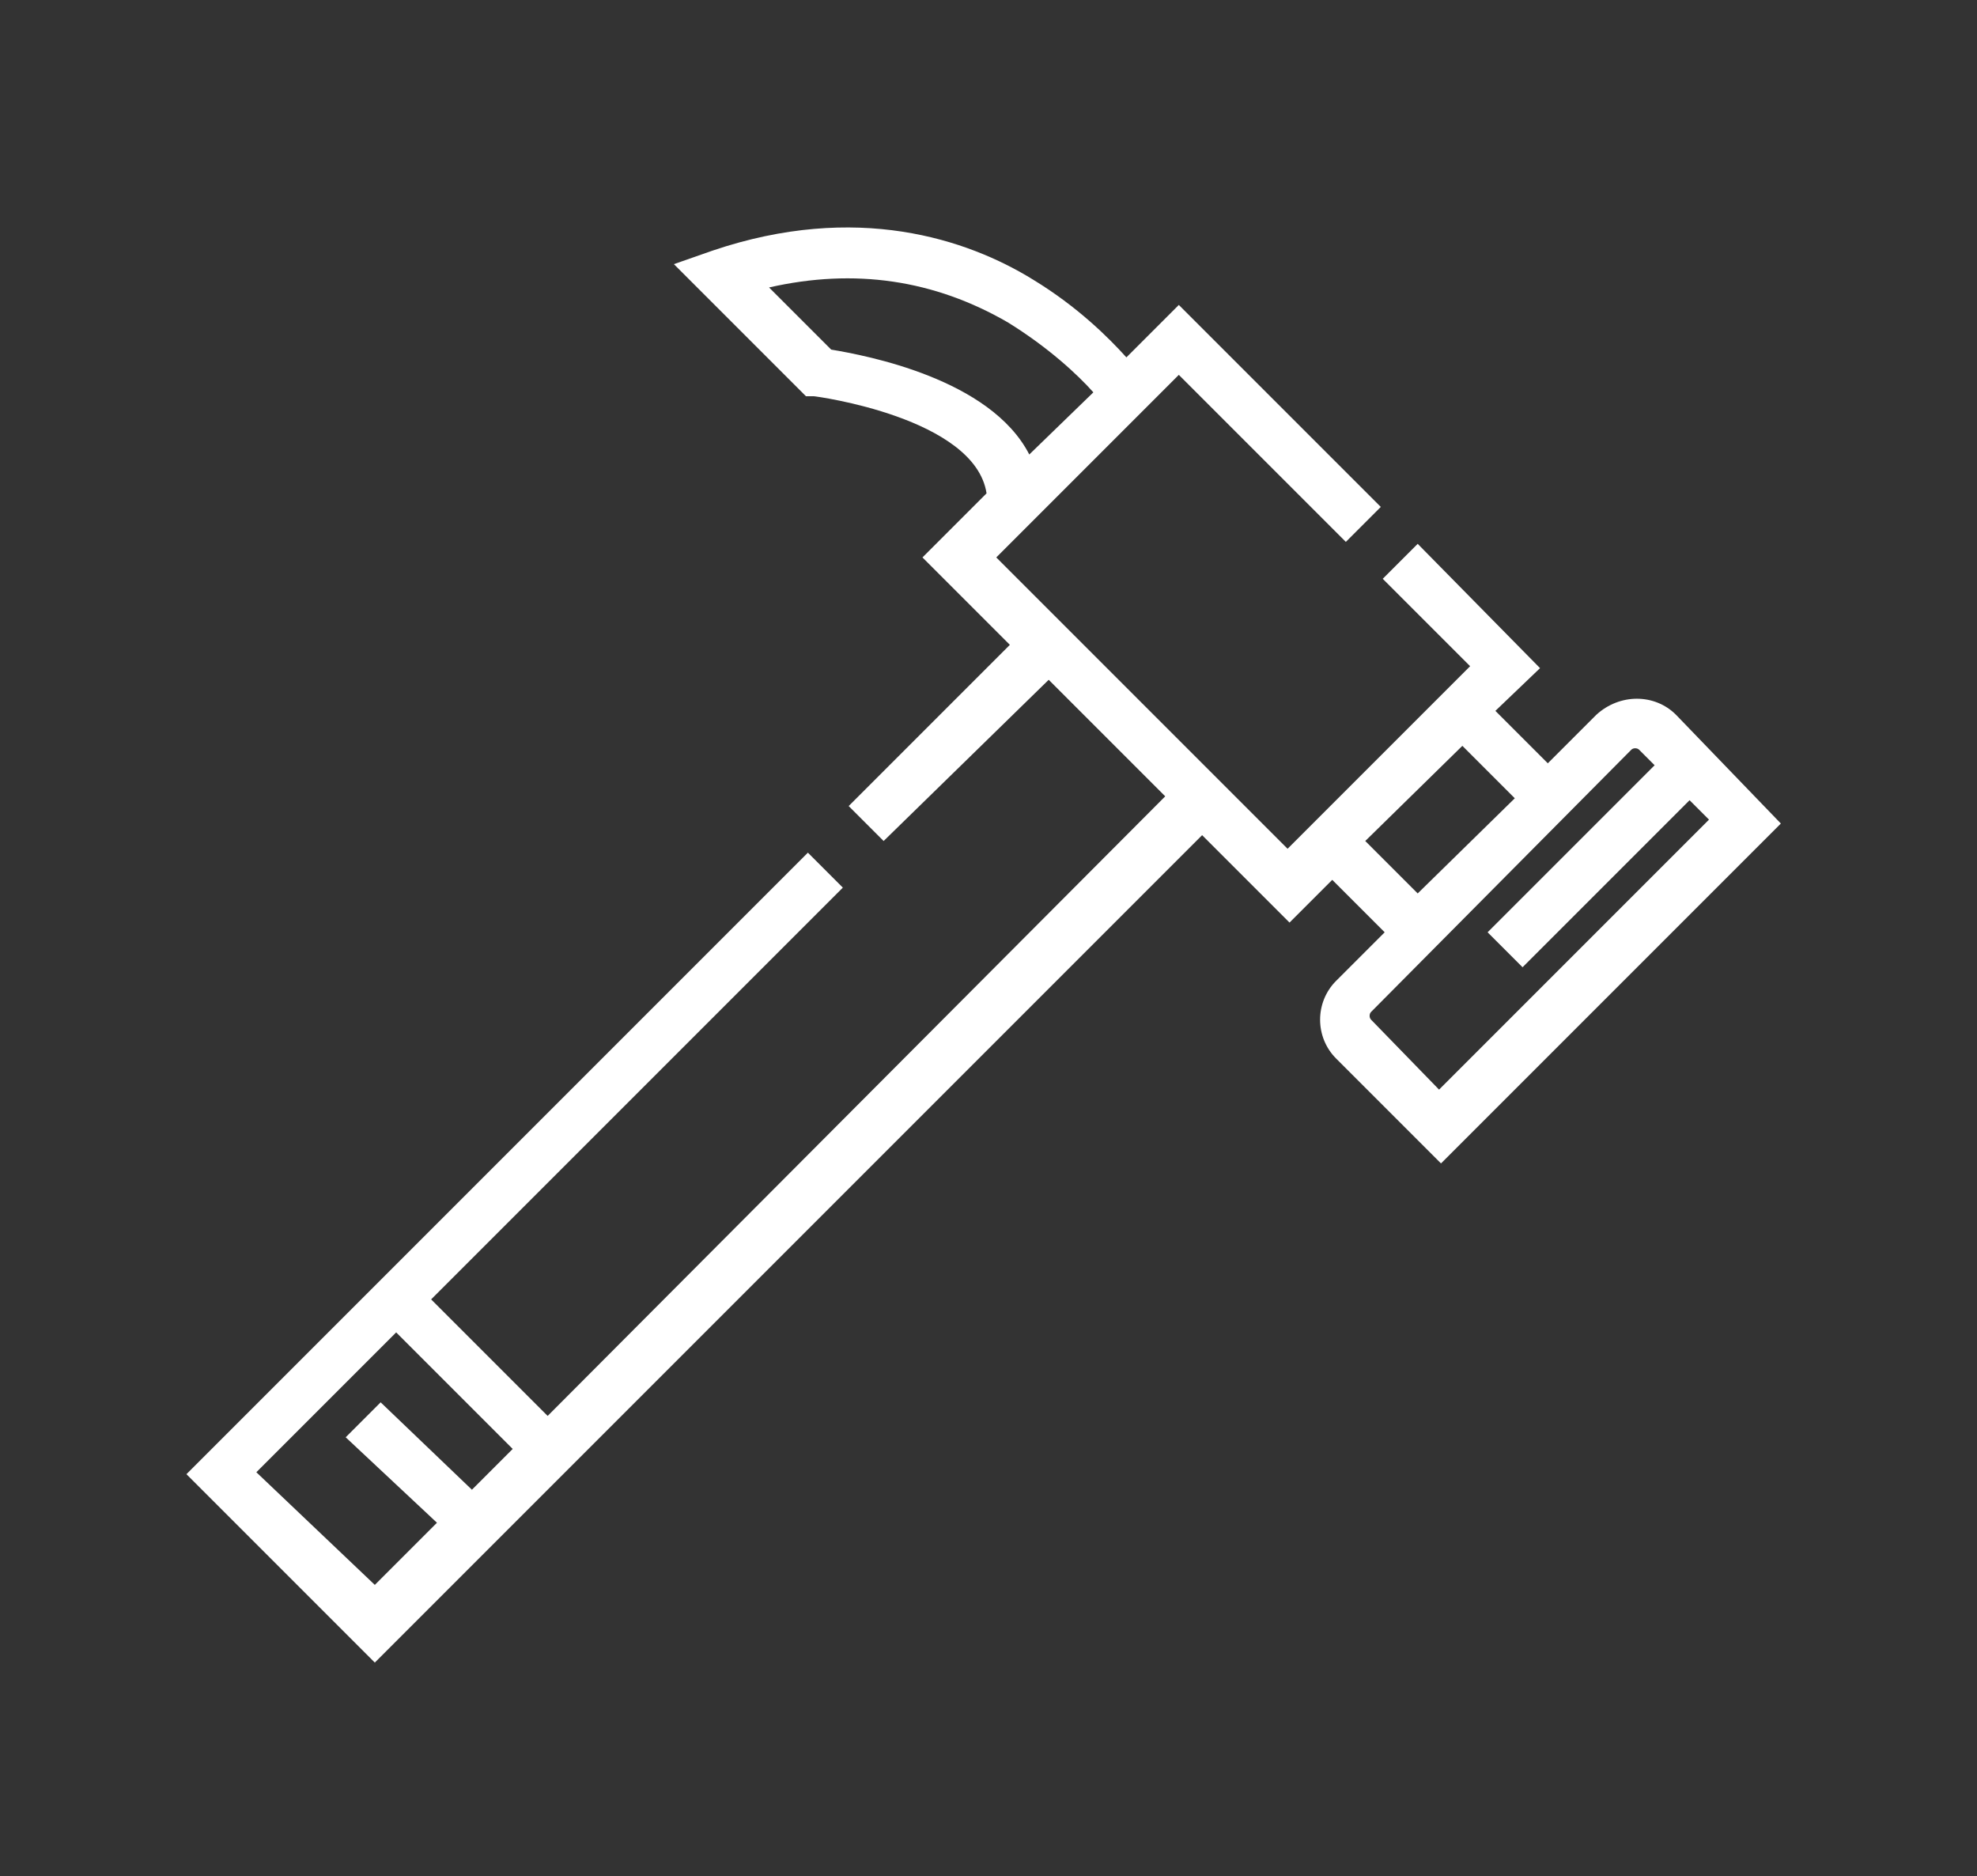 <?xml version="1.0" encoding="utf-8"?>
<!-- Generator: Adobe Illustrator 19.1.0, SVG Export Plug-In . SVG Version: 6.00 Build 0)  -->
<svg version="1.1" id="Layer_1" xmlns="http://www.w3.org/2000/svg" xmlns:xlink="http://www.w3.org/1999/xlink" x="0px" y="0px"
	 viewBox="0 0 101.8 96.6" style="enable-background:new 0 0 101.8 96.6;" xml:space="preserve">
<rect x="0" y="0" width="101.8" height="96.6" fill="#333333" stroke="none"/>
<style type="text/css">
	.st0{fill:#FFFFFF;}
</style>
<path class="st0" d="M86.3,36.8c-1.1-1.1-2.9-1.1-4.1,0l-2.5,2.5l-2.7-2.7l2.3-2.2L73,28l-1.8,1.8l4.5,4.5l-9.4,9.4l-15-15l9.4-9.4
	l8.6,8.6l1.8-1.8L60.7,15.7L58,18.4c-0.9-1-2.5-2.6-4.8-4c-3.4-2.1-9.1-4-16.5-1.5l-2,0.7l6.5,6.5l0.3,0.3l0.4,0
	c0.1,0,8.3,1.1,8.9,5l-3.3,3.3l4.5,4.5l-8.3,8.3l1.8,1.8L54,35l6,6L28.2,72.9l-6-6l21.2-21.2l-1.8-1.8l-32,32l9.7,9.7l42.6-42.6
	l4.5,4.5l2.2-2.2l2.7,2.7l-2.5,2.5c-1.1,1.1-1.1,2.9,0,4l5.4,5.4l17.5-17.5L86.3,36.8z M42.8,18l-3.2-3.2c4.4-1,8.5-0.4,12.3,1.8
	c2.1,1.3,3.6,2.7,4.4,3.6L53,23.4C51,19.5,44.6,18.3,42.8,18z M13.2,75.8l7.2-7.2l6,6l-2.1,2.1l-4.7-4.5l-1.8,1.8l4.7,4.4l-3.2,3.2
	L13.2,75.8z M75.3,38.4l2.7,2.7L73,46l-2.7-2.7L75.3,38.4z M70.6,52.5c-0.1-0.1-0.1-0.3,0-0.4L84,38.6c0.1-0.1,0.3-0.1,0.4,0
	l0.8,0.8L76.6,48l1.8,1.8l8.6-8.6l1,1L74.1,56.1L70.6,52.5z"/>
</svg>
